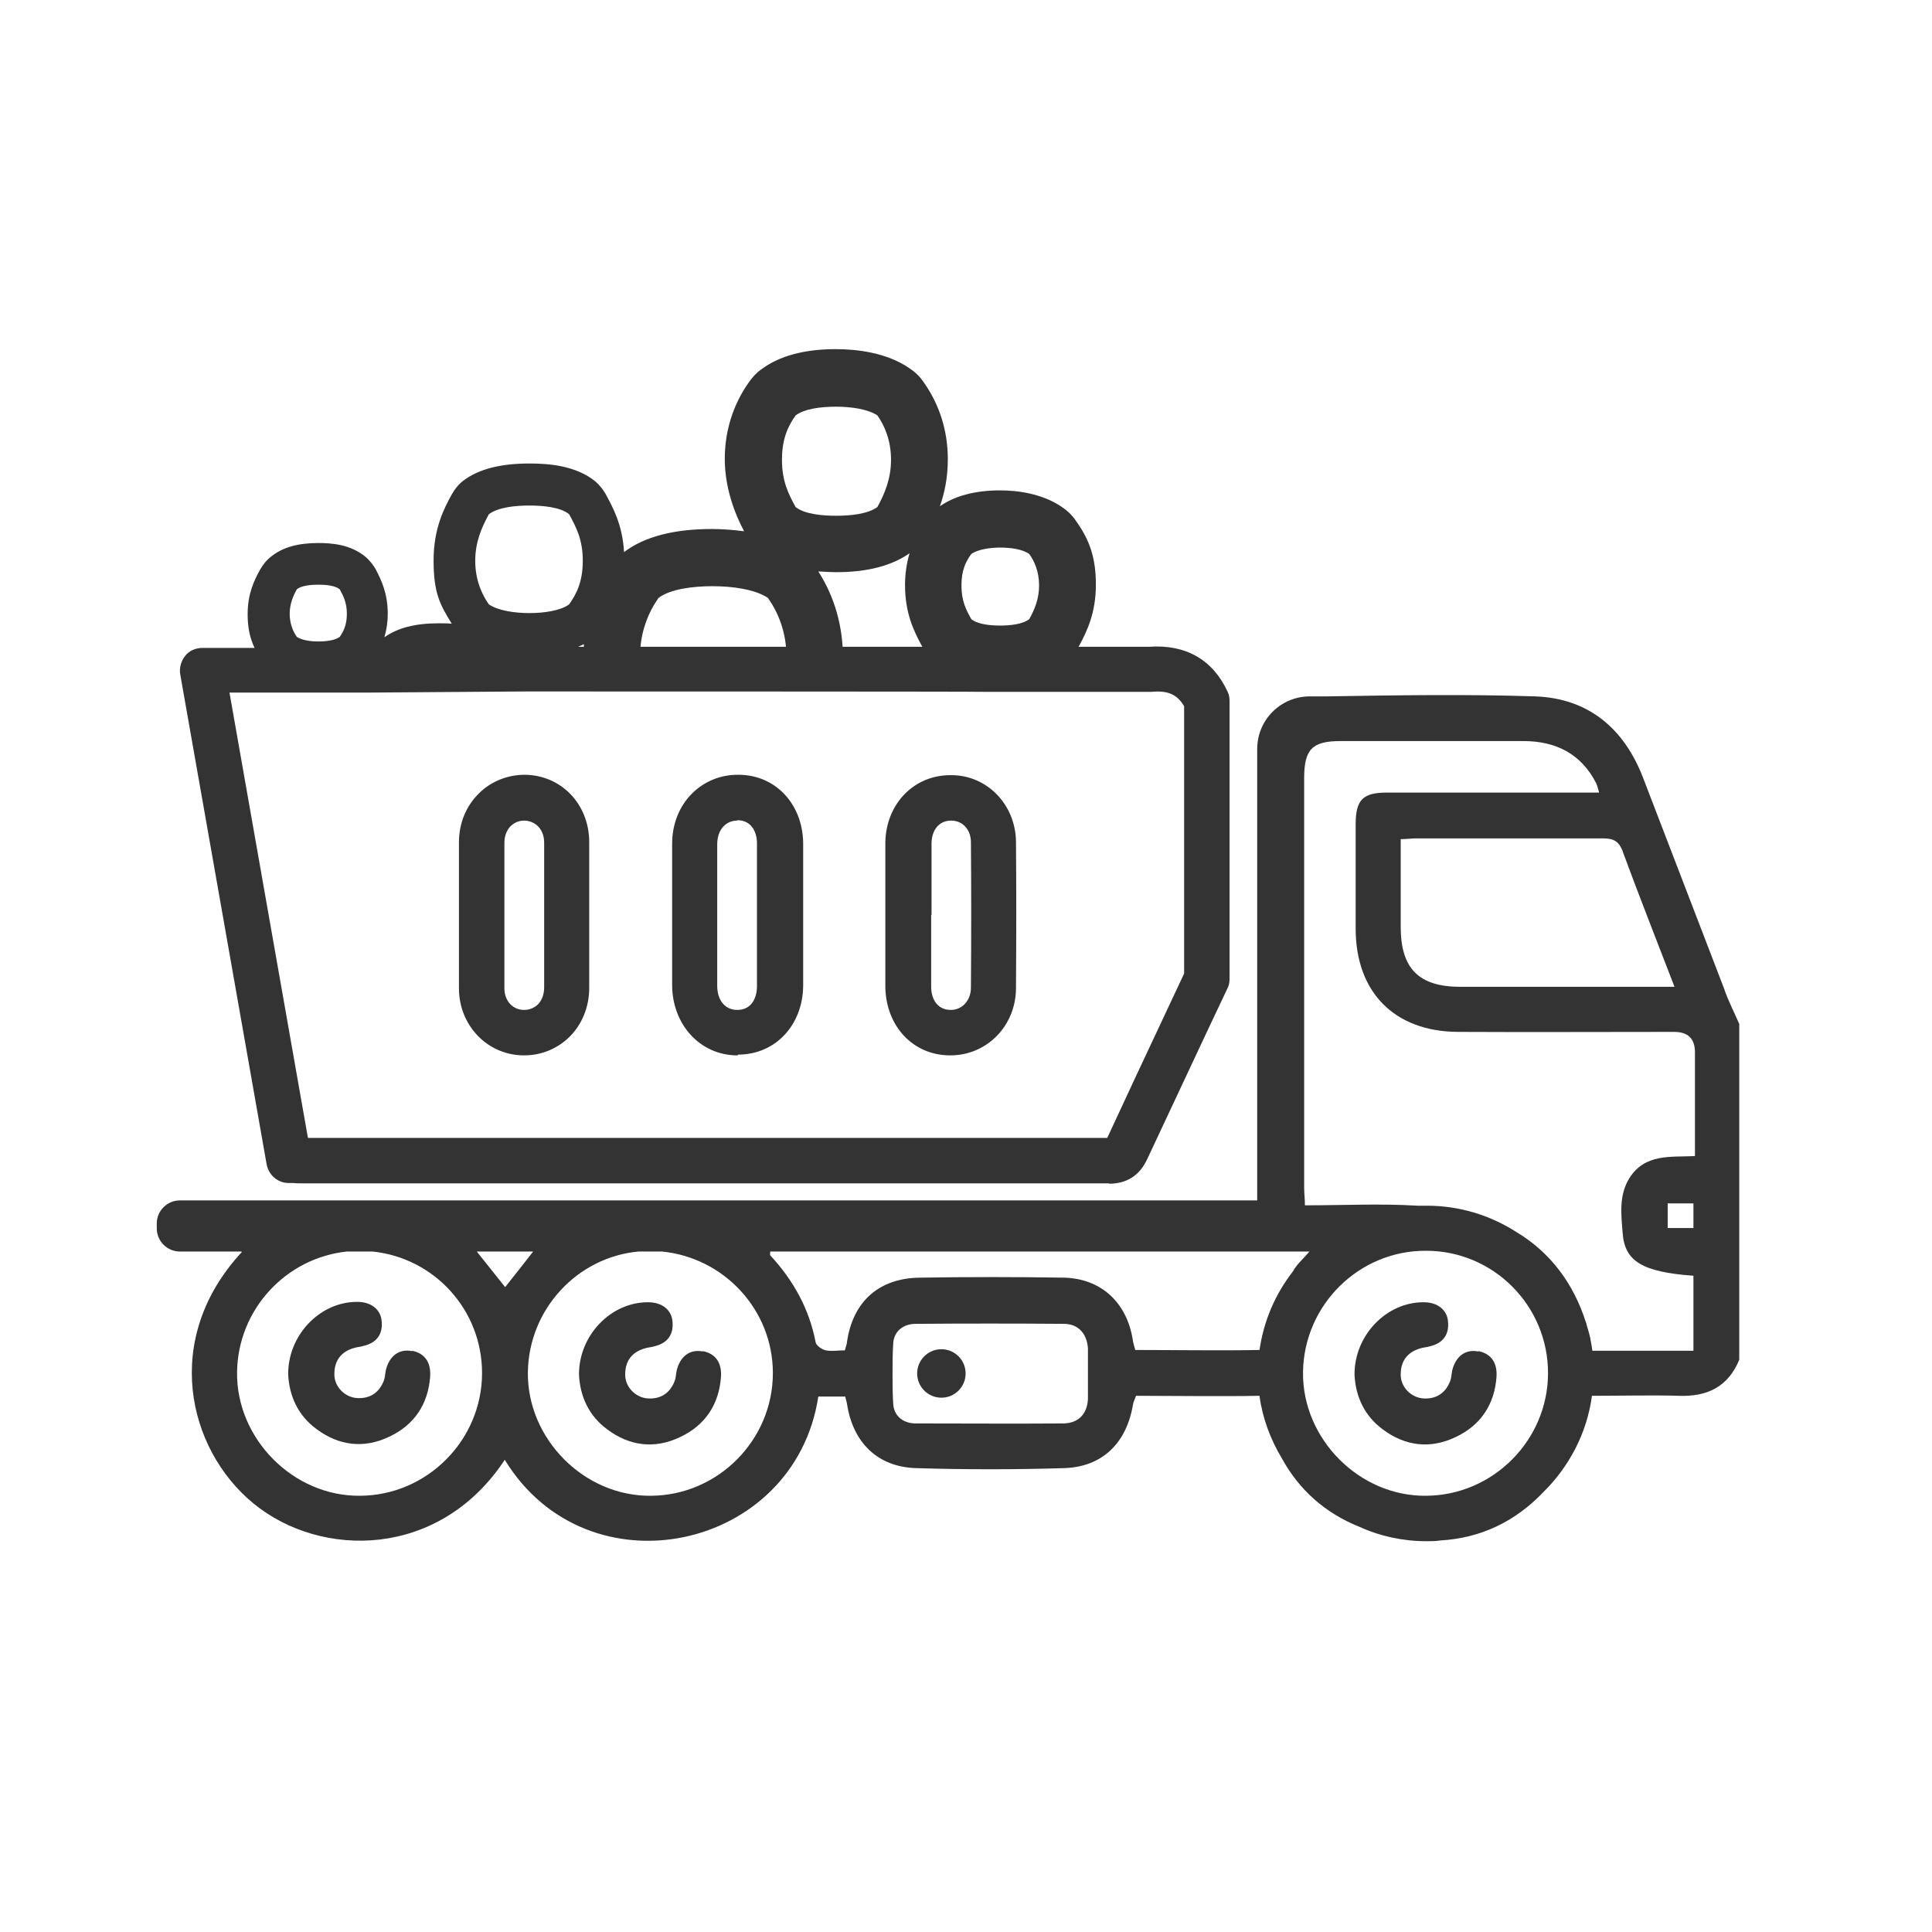 <?xml version="1.0" encoding="UTF-8"?>
<svg id="Ebene_1" data-name="Ebene 1" xmlns="http://www.w3.org/2000/svg" version="1.1" viewBox="0 0 510.2 510.2">
  <defs>
    <style>
      .cls-1 {
        fill: #333;
        stroke-width: 0px;
      }
    </style>
  </defs>
  <path class="cls-1" d="M293,312.5h0c-57.4,0-115.9,0-172.3,0h-40.6c-.9,0-1.8,0-2.7-.1-.4,0-.9,0-1.4,0-2.8-.1-5.1-2.2-5.6-5l-22.8-129.3c-.3-1.7.2-3.5,1.3-4.9s2.8-2.1,4.6-2.1h43.3l42-.3h164.6c9.7-.7,16.9,3.4,20.8,11.9.4.8.5,1.6.5,2.5v73.4c0,.9-.2,1.8-.6,2.5l-5.2,11c-5.2,11.1-10.6,22.6-15.9,33.9-2,4.4-5.4,6.6-10.2,6.6ZM81.4,300.5h39.2c56.3,0,114.5,0,171.8,0,5.2-11.2,10.5-22.6,15.7-33.6l4.6-9.8v-70.6c-1.8-3.1-4.3-4.2-8.5-3.8-.2,0-.4,0-.6,0h-44c0-.1-120.8-.1-120.8-.1l-42,.3h-36.2l20.7,117.5ZM251.1,278.7h-.2c-9.7,0-16.9-7.6-17.1-18,0-4.5,0-9,0-13.3,0-1.9,0-3.9,0-5.8h0c0-2,0-3.9,0-5.9,0-4.3,0-8.8,0-13.3.2-10.1,7.5-17.7,17.2-17.7s.1,0,.2,0c9.5,0,17,7.8,17.1,17.6.1,12.3.1,25,0,38.6,0,10-7.7,17.8-17.3,17.8ZM245.9,241.6c0,2,0,3.9,0,5.9,0,4.3,0,8.8,0,13.1,0,2.9,1.4,6.1,5.2,6.1h0c3,0,5.3-2.5,5.3-5.9.1-13.6.1-26.2,0-38.4,0-3.3-2.2-5.7-5.2-5.7h0c-3.1,0-5.1,2.3-5.2,5.9,0,4.3,0,8.7,0,13,0,2,0,4,0,6h0ZM194.8,278.7h-.1c-9.7,0-17.1-8-17.2-18.4,0-13.6,0-25.9,0-37.5,0-5.2,1.9-10,5.4-13.4,3.2-3.1,7.4-4.8,11.9-4.8s.1,0,.2,0c9.7,0,16.9,7.6,17.1,17.9,0,4.5,0,9,0,13.3,0,1.9,0,3.9,0,5.8,0,1.8,0,3.7,0,5.5,0,4.3,0,8.8,0,13.2-.1,10.5-7.4,18.2-17.2,18.2ZM194.7,216.7c-1.4,0-2.6.5-3.5,1.4-1.2,1.1-1.8,2.9-1.8,4.9,0,11.5,0,23.8,0,37.3,0,3.9,2.1,6.4,5.3,6.4h0c3.8,0,5.2-3.2,5.2-6.3,0-4.3,0-8.8,0-13.1,0-1.9,0-3.7,0-5.6h0c0-2,0-3.9,0-5.9,0-4.3,0-8.8,0-13.1,0-2.9-1.4-6.1-5.2-6.1,0,0,0,0,0,0ZM138.4,278.7c0,0-.1,0-.2,0-9.5-.1-17-7.9-17-17.7,0-12.3,0-25.3,0-38.6,0-5,1.9-9.6,5.3-12.9,3.2-3.2,7.6-4.9,12.1-4.9,9.6.1,16.9,7.7,17,17.6,0,4.6,0,9.2,0,13.6,0,2,0,3.9,0,5.9s0,3.8,0,5.8c0,4.4,0,8.9,0,13.4,0,5-1.9,9.7-5.3,13-3.2,3.1-7.4,4.8-11.9,4.8ZM138.4,216.7c-1.7,0-2.8.8-3.5,1.4-1.1,1.1-1.7,2.7-1.7,4.4,0,13.2,0,26.2,0,38.5,0,3.3,2.2,5.7,5.2,5.7,1.4,0,2.6-.5,3.6-1.4,1.1-1.1,1.7-2.7,1.7-4.5,0-4.4,0-8.9,0-13.2,0-1.9,0-3.9,0-5.8h0c0-2,0-4,0-5.9,0-4.4,0-9,0-13.4,0-3.4-2.2-5.7-5.2-5.8,0,0,0,0,0,0Z"/>
  <g>
    <path class="cls-1" d="M108.8,356.8c-3.4-.7-6,1.3-6.9,5-.2.9-.2,1.9-.5,2.7-1.2,3.2-3.6,4.9-7.1,4.7-3.3-.2-6.1-3.1-6-6.4,0-3.4,1.7-5.8,5.1-6.8.9-.3,1.8-.3,2.7-.6,3.3-.8,5-3,4.7-6.4-.2-3.2-2.8-5.2-6.4-5.2-9.8-.1-18.4,8.7-18.3,19.2.3,5.7,2.6,10.8,7.5,14.4,5.9,4.4,12.5,5.2,19.2,2,6.6-3.1,10.3-8.6,10.8-16,.2-3.5-1.3-6-4.8-6.7Z"/>
    <path class="cls-1" d="M185.6,356.9c-3.4-.7-6,1.3-6.9,5-.2.9-.2,1.9-.5,2.7-1.2,3.2-3.6,4.9-7.1,4.7-3.3-.2-6.1-3.1-6-6.4,0-3.4,1.7-5.8,5.1-6.8.9-.3,1.8-.3,2.7-.6,3.3-.8,5-3,4.7-6.4-.2-3.2-2.8-5.2-6.4-5.2-9.8-.1-18.4,8.7-18.3,19.2.3,5.7,2.6,10.8,7.5,14.4,5.9,4.4,12.5,5.2,19.2,2,6.6-3.1,10.3-8.6,10.8-16,.2-3.5-1.3-6-4.8-6.7Z"/>
    <path class="cls-1" d="M390.4,356.9c-3.4-.7-6,1.3-6.9,5-.2.9-.2,1.9-.5,2.7-1.2,3.2-3.6,4.9-7.1,4.7-3.3-.2-6.1-3.1-6-6.4,0-3.4,1.7-5.8,5.1-6.8.9-.3,1.8-.3,2.7-.6,3.3-.8,5-3,4.7-6.4-.2-3.2-2.8-5.2-6.4-5.2-9.8-.1-18.4,8.7-18.3,19.2.3,5.7,2.6,10.8,7.5,14.4,5.9,4.4,12.5,5.2,19.2,2,6.6-3.1,10.3-8.6,10.8-16,.2-3.5-1.3-6-4.8-6.7Z"/>
    <circle class="cls-1" cx="248.6" cy="362.7" r="6.4"/>
    <path class="cls-1" d="M455.5,261.6c-7.2-18.7-14.4-37.5-21.6-56.2-5-13-14.4-21-28.5-21.5-18.3-.6-36.7-.3-55.1,0h-4.4c-7.7,0-13.9,6.2-13.9,13.9v119.2H47.5c-3.3,0-6.1,2.7-6.1,6.1v1.3c0,3.3,2.7,6.1,6.1,6.1h15.9c.2,0,.3,0,.5.1-21.3,22.9-14.4,52.1,3,66.4,17.9,14.7,49.2,14.6,66.4-11.5,21.9,35.9,76.6,24.1,82.8-16.7h7.1c.2.8.4,1.4.5,2.1,1.6,10.1,8.1,16.5,18.2,16.8,13,.4,26.1.4,39.1,0,10.1-.3,16.5-6.6,18.2-16.8.1-.7.5-1.4.8-2.3,8.5,0,23,.2,32.6,0,.8,5.9,2.9,11.5,5.9,16.5,4.6,8.4,11.5,14.5,20.5,18.1,5.5,2.5,11.5,3.8,17.7,3.8,1.2,0,2.5,0,3.7-.2,10.5-.6,19.7-4.9,27.2-12.8,6.8-6.7,11.5-15.6,12.8-25.4,7.1,0,16.9-.2,22.8,0,7.6.3,13.1-2.3,16.1-9.5v-88.7c-1.3-3-2.8-5.9-3.9-9ZM428.5,224.8c4.3,11.7,8.9,23.3,13.7,35.8h-4.6c-17.3,0-34.6,0-51.9,0-11,0-15.8-4.8-15.8-15.8,0-7.7,0-15.4,0-23.2,1.6,0,2.8-.2,4-.2,16.5,0,33,0,49.5,0,2.9,0,4.2.9,5.2,3.6ZM95.1,395c-17.6.2-32.7-15-32.5-32.6.2-16.6,12.9-30.2,29-31.9h6.8c16.3,1.7,28.9,15.4,28.9,32.1,0,17.7-14.5,32.3-32.2,32.4ZM125.9,330.5h14.9c-2.6,3.3-4.9,6.3-7.4,9.4-2.4-3-4.7-5.9-7.5-9.4ZM171.9,395c-17.6.2-32.7-15-32.5-32.6.2-16.6,13-30.4,29.2-31.9h6.2c16.4,1.6,29.3,15.4,29.3,32.1,0,17.7-14.5,32.3-32.2,32.4ZM287.3,367.8c0,.2,0,.4,0,.7h0c0,.3,0,.7,0,1-.2,3.8-2.4,6.3-6.4,6.4-13,.1-26.1,0-39.1,0-3.1,0-5.6-1.8-5.9-4.9-.2-2.7-.2-5.4-.2-8.2,0-2.8,0-5.5.2-8.3.3-3.1,2.8-4.9,5.9-4.9,13-.1,26.1-.1,39.1,0,3.9,0,6.1,2.6,6.4,6.4,0,.3,0,.7,0,1h0c0,.2,0,.5,0,.7,0,1.7,0,3.3,0,5,0,1.7,0,3.5,0,5.2ZM332.6,356.5c-10,.2-23.2,0-32.8,0-.3-1.1-.6-2-.7-2.9-1.6-9.7-8.4-16-18.2-16.2-12.6-.2-25.3-.2-37.9,0-10.8.1-17.7,6.2-19.3,16.8,0,.6-.3,1.3-.6,2.4-1.9,0-3.5.3-5,0-1-.2-2.5-1.2-2.7-2.1-1.7-8.9-5.9-16.4-12-23-.1-.1,0-.5,0-1h142.4c-1.6,1.9-3.4,3.4-4.4,5.3-4.6,5.9-7.7,13-8.8,20.8ZM376.6,395c-17.6.2-32.7-15-32.5-32.6.2-17.8,14.8-32.2,32.5-32.1,17.8,0,32.2,14.5,32.2,32.3,0,17.7-14.5,32.3-32.2,32.4ZM447.2,324.3h-6.8v-6.5h6.8v6.5ZM447.5,305.3c-6.3.3-13.1-.7-17.2,5.8-2.8,4.5-2.2,9.5-1.8,14.4.5,7.6,5.2,10.4,18.7,11.4v19.8c-7.2,0-18.4,0-26.7,0-.1-1-.3-2-.5-3,0,0,0-.1,0-.2-.3-1.2-.6-2.4-1-3.6,0-.2-.1-.5-.2-.7-3.3-10.4-9.5-18.6-18.6-24-6.8-4.3-14.8-6.8-23.4-6.8-.8,0-1.7,0-2.5,0-9.7-.6-19.5-.1-29.7-.1,0-1.7-.2-3.2-.2-4.6,0-36.1,0-72.1,0-108.2,0-7.6,2.1-9.8,9.6-9.8,16.1,0,32.2,0,48.3,0,8.5,0,15.2,3.3,19.2,11.1.3.6.4,1.2.8,2.5-10,0-19.3,0-28.5,0-9.2,0-18.4,0-27.5,0-6.4,0-8.3,1.9-8.3,8.4,0,9.2,0,18.4,0,27.5,0,16.8,10.2,27.2,27,27.3,19,.1,38,0,57.1,0q5.5,0,5.5,5.4c0,8.9,0,17.8,0,27.3Z"/>
  </g>
  <path class="cls-1" d="M71.5,176.8h37.3c2-1,4.8-1.2,7.1-1.2s5.2.2,7,1.2h12.8c-.6-1.6-1.3-3-2-4.3,2.2.3,4.4.4,6.3.4,5.8,0,10.5-.9,14.2-2.8,0,1.2-.1,2.3-.1,3.5s0,2.1.1,3.2h15c0-1-.2-2-.2-3.2,0-6.8,2.3-12,4.9-15.7,3.2-2.4,9.2-3.1,14.3-3.1s11.2.8,14.6,3.1c2.6,3.7,4.9,8.9,4.9,15.7s0,2.2-.2,3.2h15c0-1,.1-2.1.1-3.2,0-8.2-2.2-16-6.5-22.7,1.7.1,3.3.2,4.7.2,8.3,0,14.7-1.7,19.4-5-.8,2.7-1.2,5.5-1.2,8.4,0,7.4,2.3,12.1,4.4,16,.9,1.7,2.1,3.1,3.6,4.3.9.7,1.8,1.3,2.7,1.9h28.9c.8-.5,1.6-.9,2.3-1.5,1.7-1.3,3.1-2.9,4.1-4.7,2.1-3.9,4.4-8.7,4.4-16.1s-1.8-12-5.3-16.9c-1-1.5-2.3-2.7-3.8-3.7-5.2-3.5-11.7-4.3-16.2-4.3-6.5,0-11.9,1.4-15.9,4.2,1.2-3.4,2.1-7.4,2.1-12.5,0-7.4-2.2-14.4-6.4-20.3-1-1.5-2.3-2.7-3.8-3.7-6-4.1-13.8-5-19.4-5-8.3,0-14.9,1.8-19.6,5.3-1.3.9-2.4,2.1-3.3,3.4-4.2,5.9-6.4,12.9-6.4,20.3s2.5,14.2,5.1,19.1c-3-.4-6-.6-8.5-.6-10,0-17.8,2-23.2,6.1-.4-7.3-3.1-12.1-4.9-15.4-.7-1.2-1.6-2.3-2.6-3.2-5.2-4.3-12.5-4.8-17.5-4.8-7.7,0-13.4,1.5-17.4,4.5-1.2.9-2.2,2.1-3,3.5-2,3.6-4.9,9-4.9,17.6s1.7,11.7,4.8,16.7c-1.2-.1-2.4-.1-3.5-.1-6.1,0-10.8,1.2-14.3,3.7.6-2,.9-4.1.9-6.2,0-5.4-1.7-8.9-3.2-11.8-.7-1.2-1.6-2.3-2.6-3.2-4.1-3.4-9.1-3.7-12.6-3.7-5.2,0-9.3,1.1-12.3,3.5-1.2.9-2.2,2.1-3,3.5-1.6,2.9-3.3,6.4-3.3,11.8s1.4,8.8,3.9,12.4c.6.8,1.3,1.6,2.1,2.2ZM256.5,146.3c1.7-1.2,4.9-1.7,7.6-1.7s5.9.4,7.7,1.7c1.4,1.9,2.6,4.7,2.6,8.3s-1.2,6.4-2.6,8.9c-1.8,1.4-5.2,1.7-7.7,1.7s-5.9-.3-7.6-1.7c-1.4-2.5-2.6-4.8-2.6-8.9s1.2-6.4,2.6-8.3ZM210.1,109.7c2.4-1.8,6.8-2.3,10.7-2.3s8.3.6,10.9,2.3c1.9,2.7,3.6,6.6,3.6,11.7s-1.7,9-3.6,12.5c-2.6,1.9-7.3,2.3-10.9,2.3s-8.3-.4-10.7-2.3c-1.9-3.5-3.6-6.8-3.6-12.5s1.7-9,3.6-11.7ZM129.1,135.8c2.5-1.9,7.2-2.3,10.7-2.3s8.2.4,10.5,2.3c1.9,3.5,3.6,6.7,3.6,12.3s-1.7,8.8-3.6,11.5c-2.3,1.7-6.7,2.3-10.5,2.3s-8.2-.6-10.7-2.3c-1.9-2.7-3.6-6.5-3.6-11.5s1.7-8.8,3.6-12.3ZM78.4,155.6c1.3-1,3.8-1.2,5.7-1.2s4.3.2,5.6,1.2c1,1.8,1.9,3.6,1.9,6.5s-.9,4.7-1.9,6.1c-1.2.9-3.6,1.2-5.6,1.2s-4.3-.3-5.7-1.2c-1-1.4-1.9-3.5-1.9-6.1s.9-4.7,1.9-6.5Z"/>
</svg>